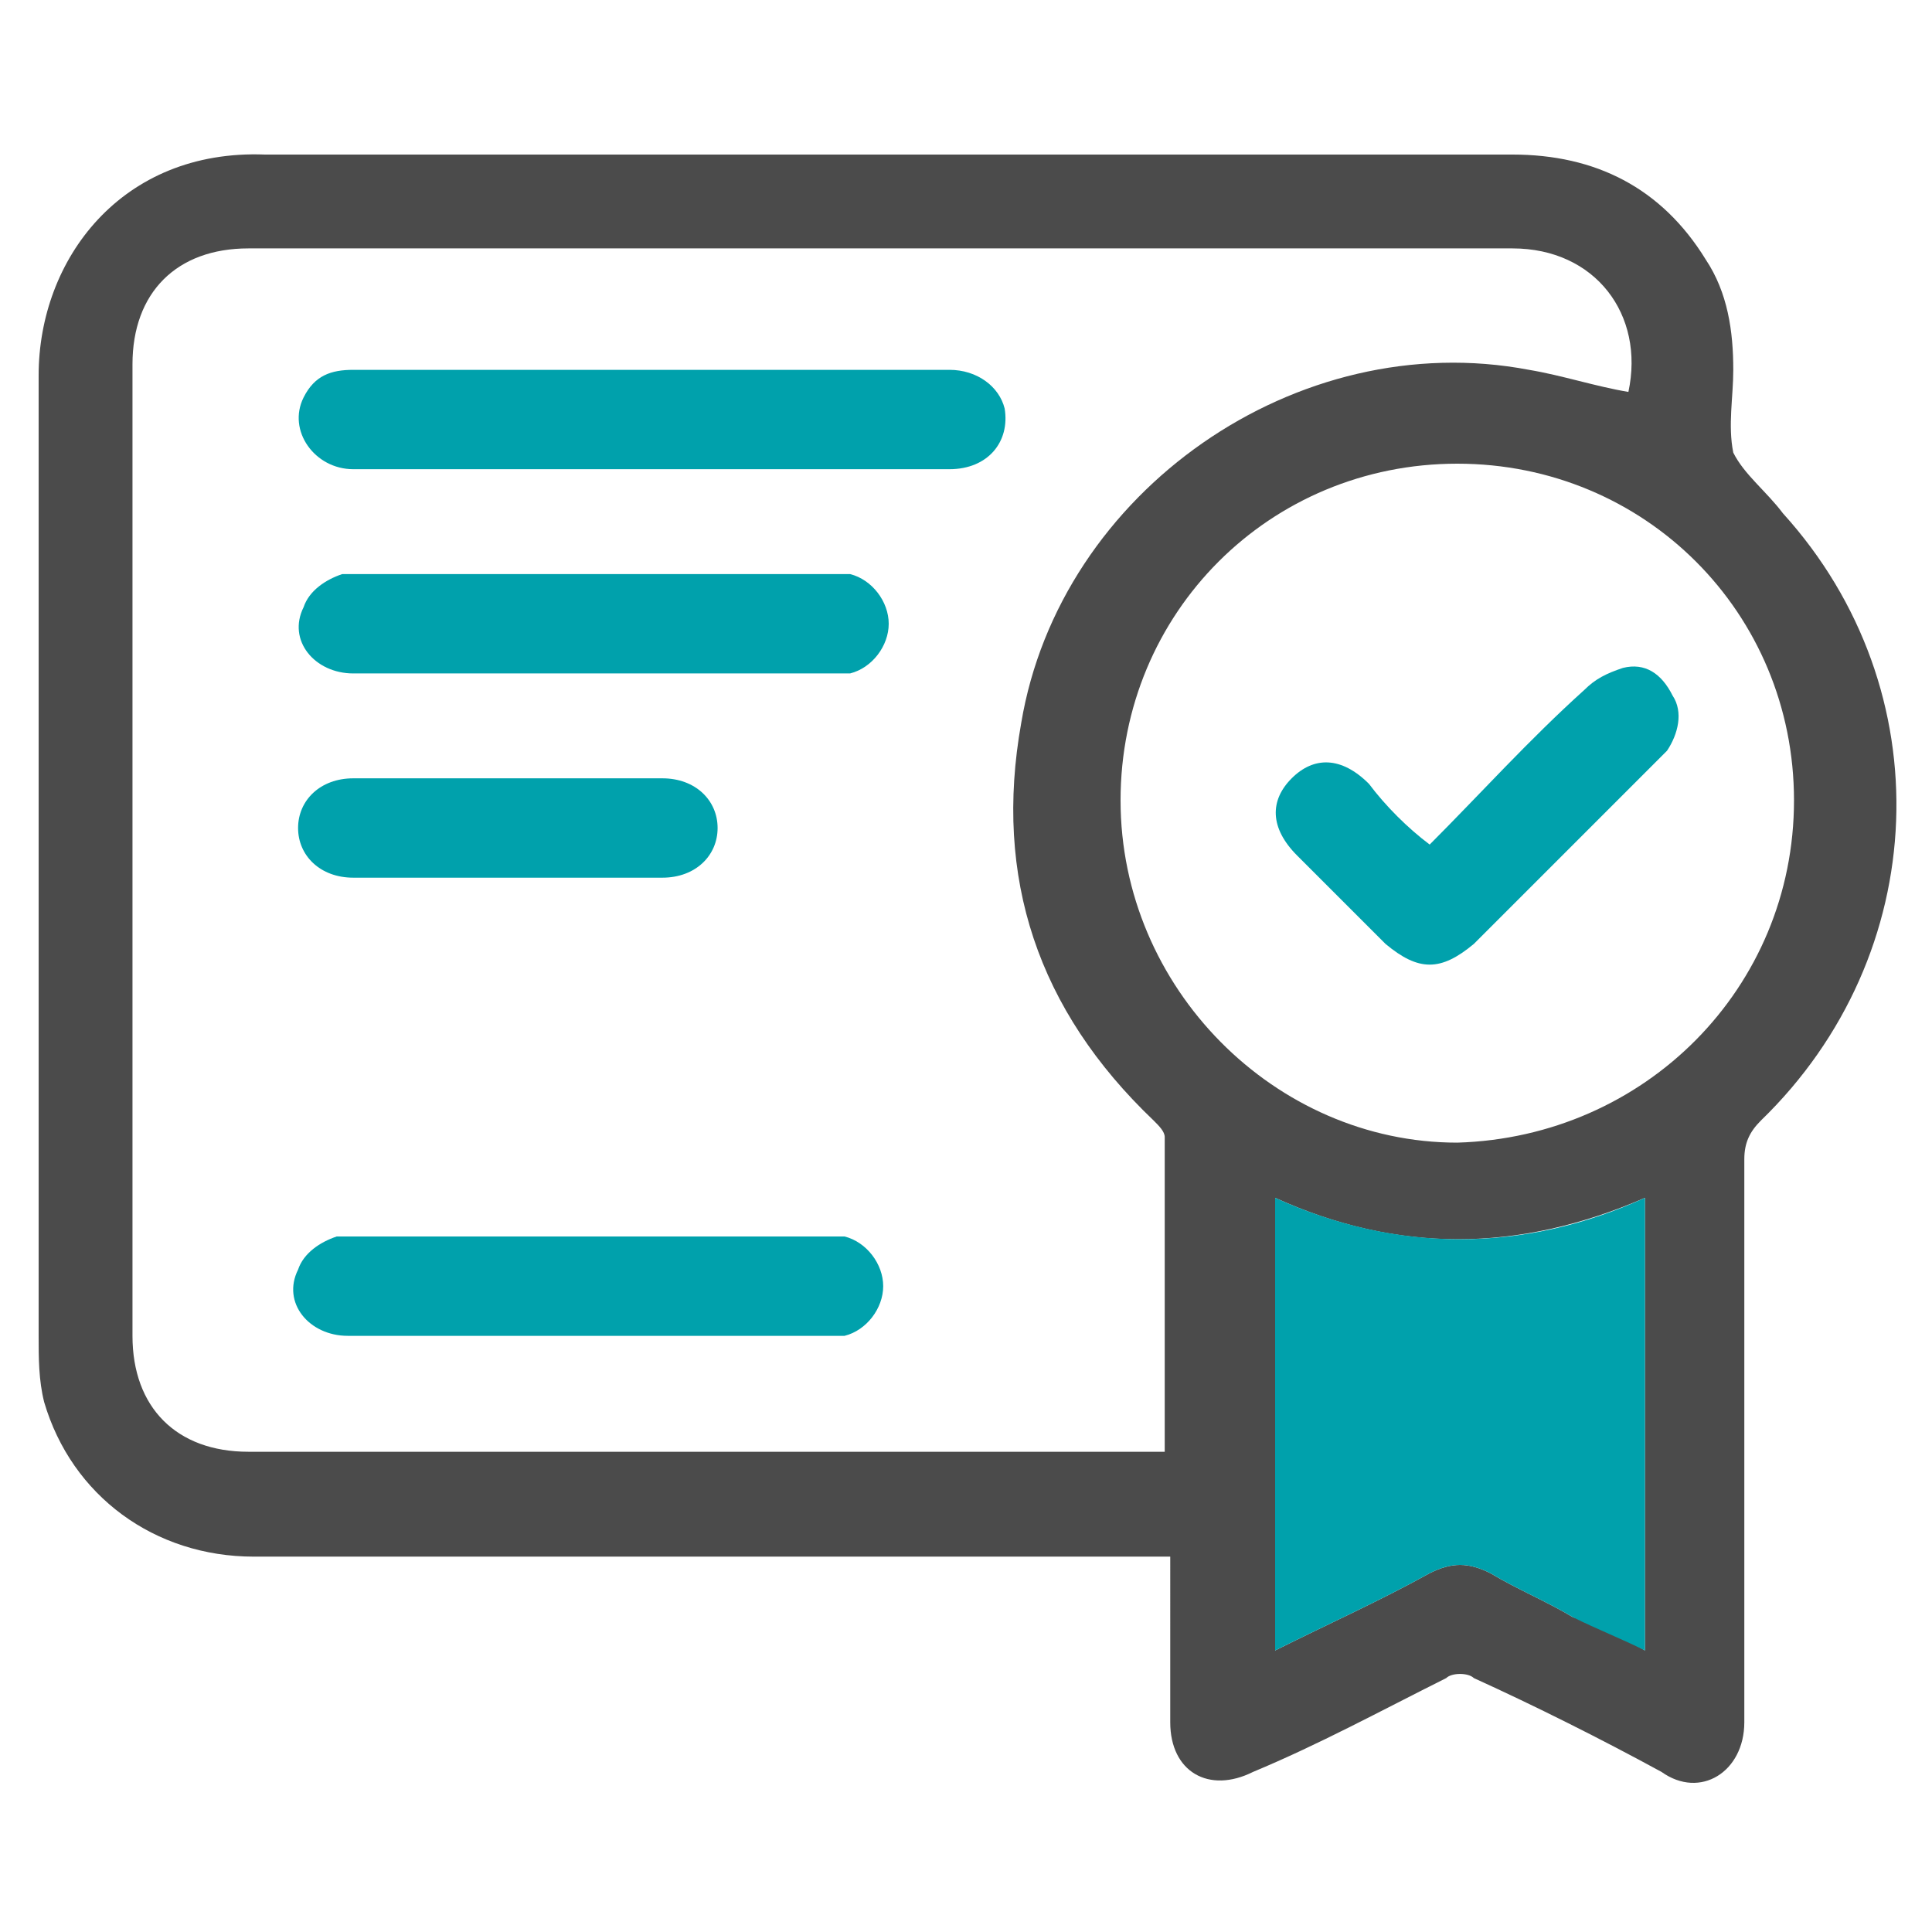 <?xml version="1.0" encoding="UTF-8"?>
<!-- Generator: Adobe Illustrator 24.3.0, SVG Export Plug-In . SVG Version: 6.00 Build 0)  -->
<svg xmlns="http://www.w3.org/2000/svg" xmlns:xlink="http://www.w3.org/1999/xlink" version="1.1" id="Certificate" x="0px" y="0px" viewBox="0 0 35 35" style="enable-background:new 0 0 35 35;" xml:space="preserve">
<style type="text/css">
	.st0{fill:#4B4B4B;}
	.st1{fill:#00A1AC;}
</style>
<g>
	<path class="st0" d="M21.2,28.2c-0.2,0-0.4,0-0.5,0c-5.4,0-10.7,0-16.1,0c-1.8,0-3.3-1.1-3.8-2.8c-0.1-0.4-0.1-0.8-0.1-1.2   c0-5.1,0-12.3,0-17.4c0-2.1,1.5-4.1,4.1-4c4.2,0,8.5,0,12.7,0c3.3,0,6.6,0,9.9,0c1.5,0,2.7,0.6,3.5,1.9c0.4,0.6,0.5,1.3,0.5,2   c0,0.5-0.1,1,0,1.5c0.2,0.4,0.6,0.7,0.9,1.1c2.9,3.2,2.7,8-0.4,11c-0.2,0.2-0.3,0.4-0.3,0.7c0,2.7,0,7.5,0,10.2   c0,0.9-0.8,1.4-1.5,0.9c-1.1-0.6-2.3-1.2-3.4-1.7c-0.1-0.1-0.4-0.1-0.5,0c-1.2,0.6-2.3,1.2-3.5,1.7c-0.8,0.4-1.5,0-1.5-0.9   C21.2,30.2,21.2,29.2,21.2,28.2z M29.5,7.1c0.3-1.4-0.6-2.6-2.1-2.6c-7.6,0-15.2,0-22.9,0c-1.3,0-2.1,0.8-2.1,2.1   c0,5.2,0,12.4,0,17.6c0,1.3,0.8,2.1,2.1,2.1c5.4,0,10.8,0,16.2,0c0.1,0,0.3,0,0.4,0c0-1.3,0-4.5,0-5.7c0-0.1-0.1-0.2-0.2-0.3   c-2.1-2-2.9-4.4-2.4-7.2c0.7-4.2,5-7.2,9.2-6.4C28.3,6.8,28.9,7,29.5,7.1z M32.5,14.5c0-3.4-2.7-6.1-6.1-6.1   c-3.4,0-6.1,2.7-6.1,6.1c0,3.4,2.8,6.2,6.1,6.2C29.8,20.6,32.5,17.9,32.5,14.5z M29.8,29.9c0-2.1,0-6.1,0-8.2c-2.3,1-4.5,1-6.7,0   c0,2.1,0,6.1,0,8.2c1-0.5,1.9-0.9,2.8-1.4c0.4-0.2,0.7-0.2,1.1,0c0.5,0.3,1,0.5,1.5,0.8C28.9,29.4,29.3,29.6,29.8,29.9z"></path>
	<path class="st1" d="M29.8,29.9c-0.4-0.2-0.9-0.4-1.3-0.6c-0.5-0.3-1-0.5-1.5-0.8c-0.4-0.2-0.7-0.2-1.1,0c-0.9,0.5-1.8,0.9-2.8,1.4   c0-2.1,0-6.1,0-8.2c2.2,1,4.5,1,6.7,0C29.8,23.8,29.8,27.8,29.8,29.9z"></path>
	<path class="st1" d="M11.8,8.5c-1.8,0-3.6,0-5.4,0c-0.7,0-1.2-0.7-0.9-1.3C5.7,6.8,6,6.7,6.4,6.7c1.3,0,2.7,0,4,0   c2.3,0,4.6,0,6.8,0c0.5,0,0.9,0.3,1,0.7c0.1,0.6-0.3,1.1-1,1.1c-1.6,0-3.1,0-4.7,0C12.3,8.5,12.1,8.5,11.8,8.5z"></path>
	<path class="st1" d="M10.7,12.2c-1.4,0-2.8,0-4.3,0c-0.7,0-1.2-0.6-0.9-1.2c0.1-0.3,0.4-0.5,0.7-0.6c0.1,0,0.3,0,0.4,0   c2.8,0,5.5,0,8.3,0c0.2,0,0.3,0,0.5,0c0.4,0.1,0.7,0.5,0.7,0.9c0,0.4-0.3,0.8-0.7,0.9c-0.2,0-0.3,0-0.5,0   C13.4,12.2,12,12.2,10.7,12.2z"></path>
	<path class="st1" d="M10.6,24.2c-1.4,0-2.8,0-4.3,0c-0.7,0-1.2-0.6-0.9-1.2c0.1-0.3,0.4-0.5,0.7-0.6c0.1,0,0.3,0,0.4,0   c2.8,0,5.5,0,8.3,0c0.2,0,0.3,0,0.5,0c0.4,0.1,0.7,0.5,0.7,0.9c0,0.4-0.3,0.8-0.7,0.9c-0.2,0-0.3,0-0.5,0   C13.4,24.2,12,24.2,10.6,24.2z"></path>
	<path class="st1" d="M9.2,14.1c0.9,0,1.9,0,2.8,0c0.6,0,1,0.4,1,0.9c0,0.5-0.4,0.9-1,0.9c-1.9,0-3.7,0-5.6,0c-0.6,0-1-0.4-1-0.9   c0-0.5,0.4-0.9,1-0.9C7.3,14.1,8.3,14.1,9.2,14.1z"></path>
	<path class="st1" d="M25.9,15.3c0.9-0.9,1.8-1.9,2.8-2.8c0.2-0.2,0.4-0.3,0.7-0.4c0.4-0.1,0.7,0.1,0.9,0.5c0.2,0.3,0.1,0.7-0.1,1   c-0.1,0.1-0.1,0.1-0.2,0.2c-1.1,1.1-2.2,2.2-3.3,3.3c-0.6,0.5-1,0.5-1.6,0c-0.5-0.5-1-1-1.6-1.6c-0.5-0.5-0.5-1-0.1-1.4   c0.4-0.4,0.9-0.4,1.4,0.1C25.1,14.6,25.5,15,25.9,15.3C25.8,15.3,25.8,15.3,25.9,15.3z"></path>
</g>
</svg>
